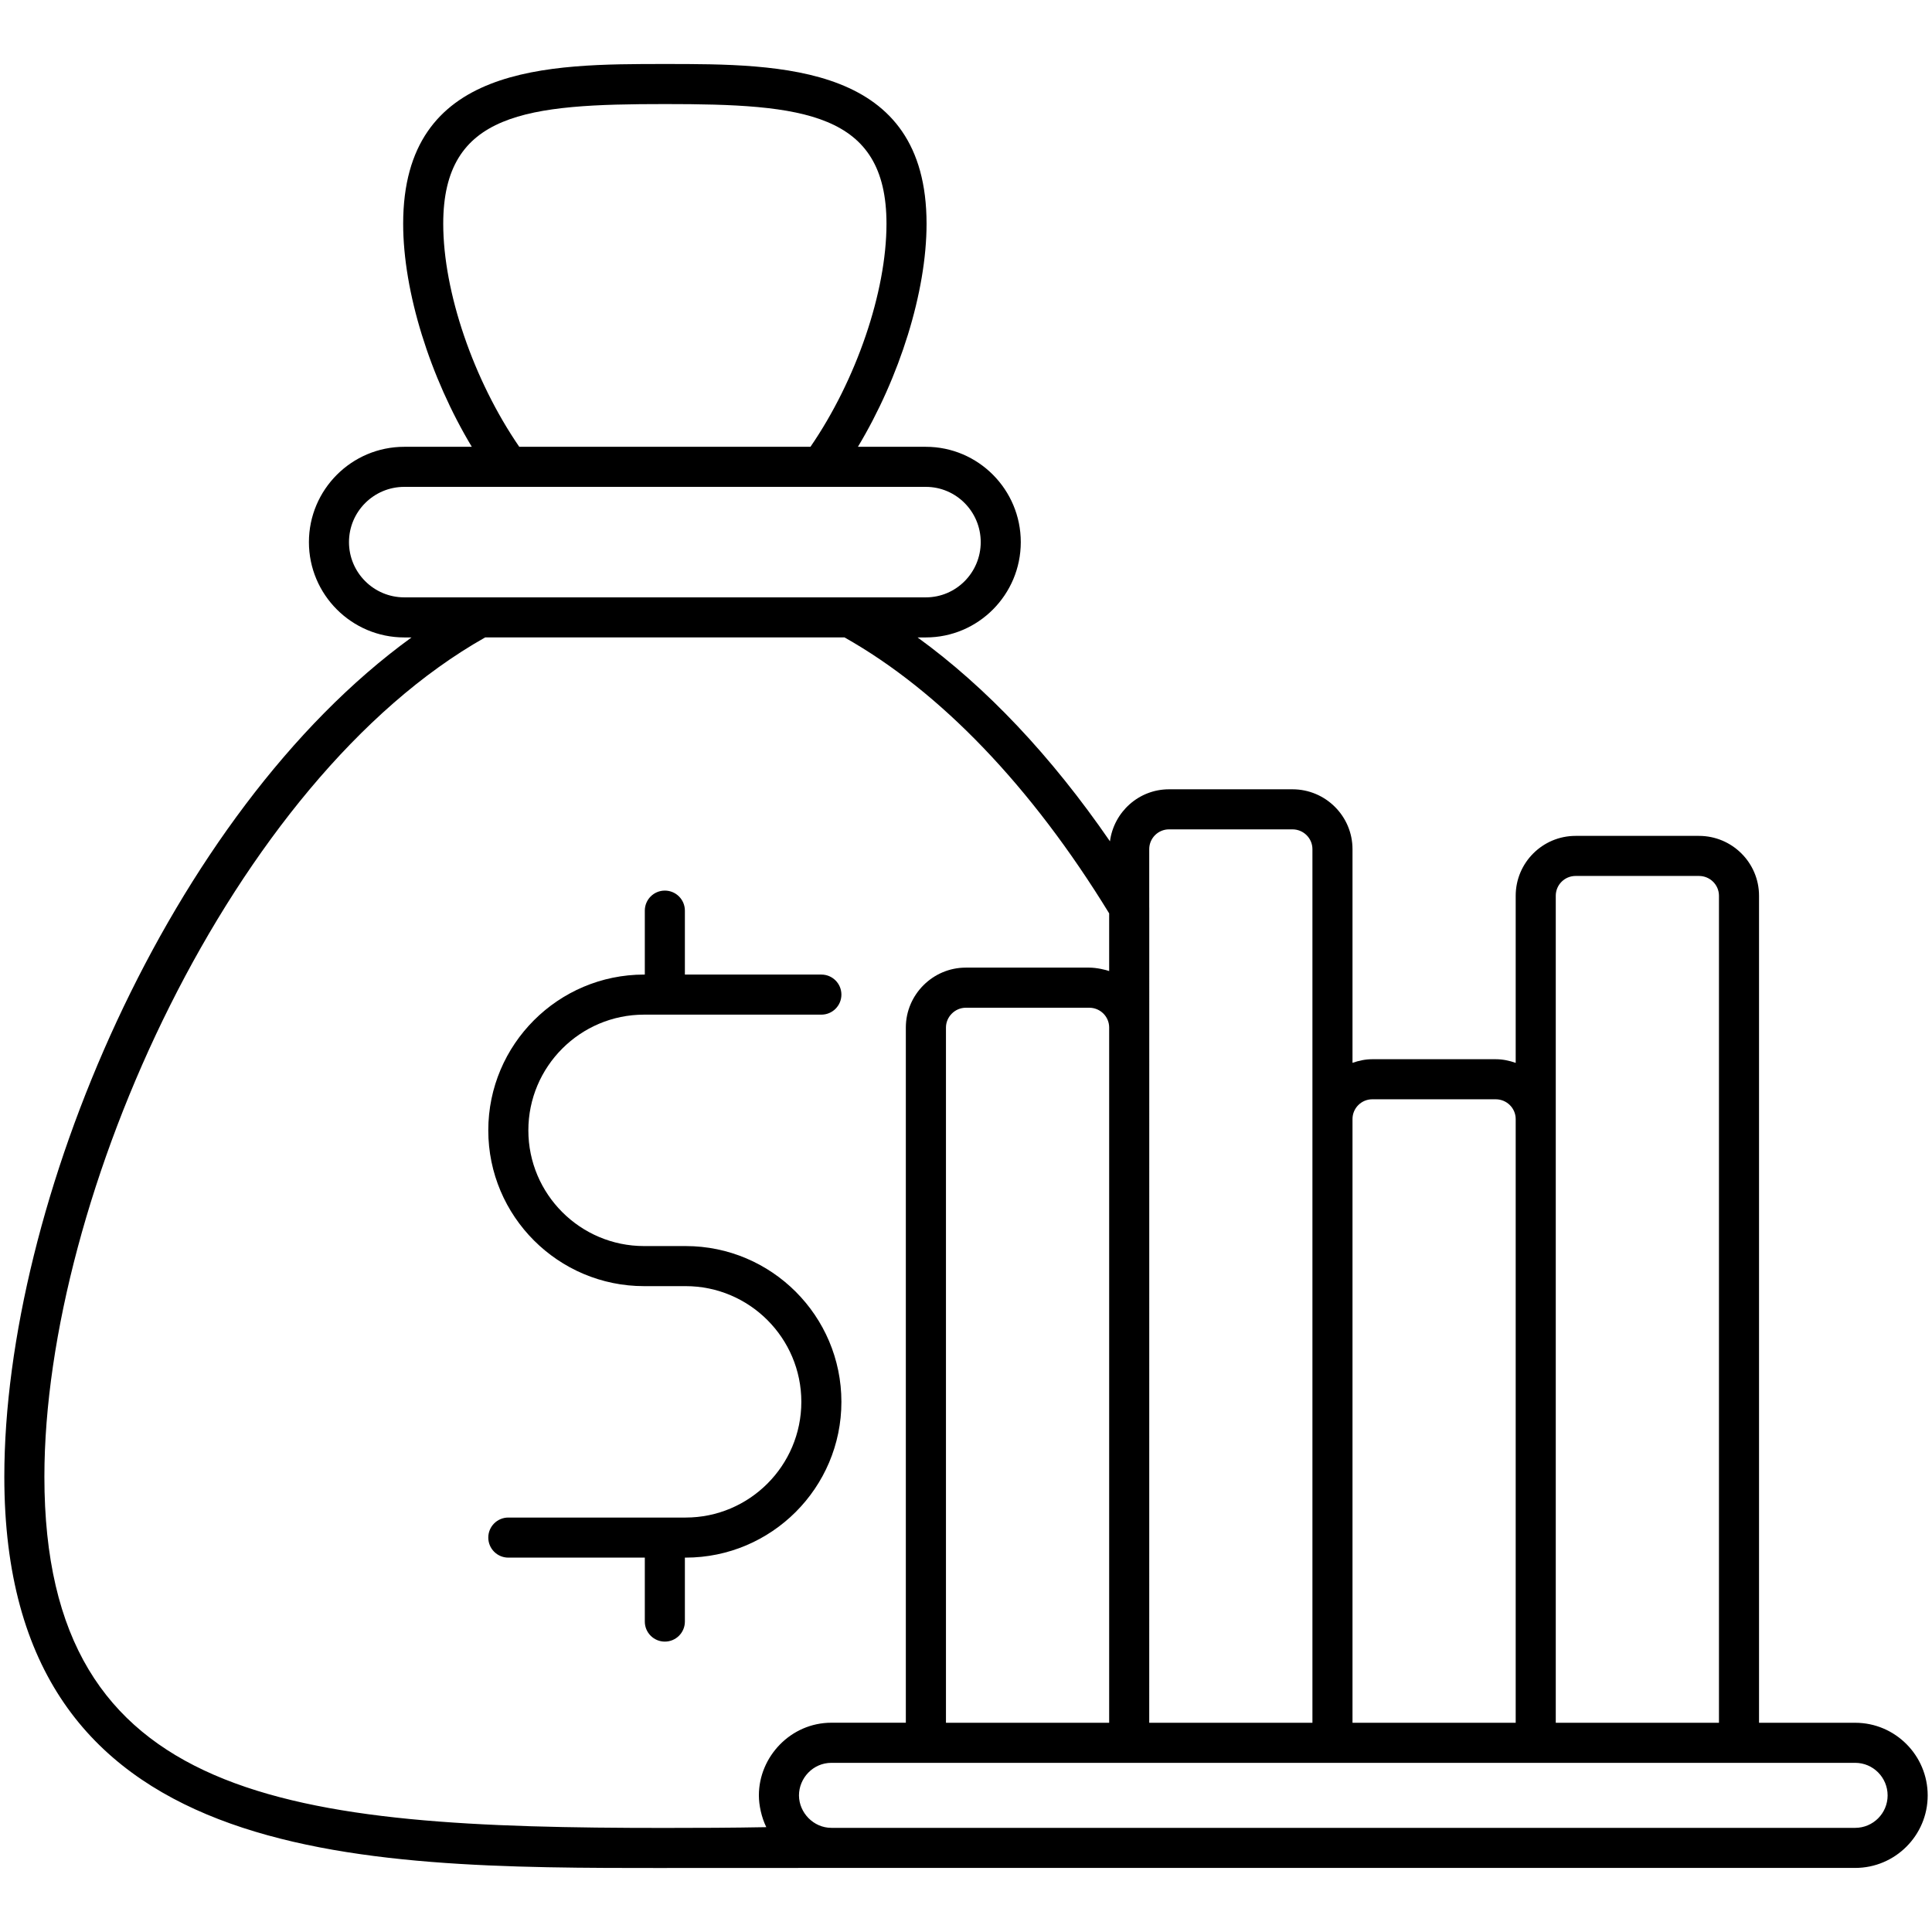 <?xml version="1.0" encoding="UTF-8"?> <svg xmlns="http://www.w3.org/2000/svg" height="512" viewBox="0 0 512 512" width="512"><g id="_x30_6_Fiscal_Policies"><g><path d="m491.646 456.552h-25.485v-219.17c0-8.747-7.135-15.864-15.908-15.864h-32.713c-8.747 0-15.866 7.117-15.866 15.864v44.291c-1.663-.589-3.425-.97-5.289-.97h-32.713c-1.848 0-3.596.379-5.247.962v-56.634c0-8.745-7.135-15.861-15.908-15.861h-32.713c-8.036 0-14.626 6.028-15.656 13.786-15.551-22.613-32.833-40.865-50.985-54.03h2.201c13.87 0 25.153-11.332 25.153-25.259s-11.283-25.259-25.153-25.259h-18.008c11.066-18.411 18.19-41.072 18.19-59.102 0-42.346-38.427-42.346-69.298-42.346-30.924 0-69.407 0-69.407 42.346 0 18.03 7.123 40.691 18.19 59.102h-17.904c-13.927 0-25.262 11.332-25.262 25.259s11.335 25.259 25.262 25.259h1.935c-64.33 46.639-107.919 150.305-107.919 222.434 0 103.681 92.968 103.681 174.996 103.681.531 0-5.704-.021 44.192-.021h271.314c10.593 0 19.211-8.618 19.211-19.211.001-10.619-8.617-19.257-19.21-19.257zm-79.352-219.17c0-2.891 2.354-5.245 5.247-5.245h32.713c2.914 0 5.289 2.354 5.289 5.245v219.17h-43.249c0-51.623 0-167.571 0-219.17zm-161.604 219.17v-184.259c0-2.808 2.363-5.232 5.263-5.232h32.718c2.904 0 5.268 2.345 5.268 5.232v184.259zm112.983-165.23h32.713c2.914 0 5.289 2.351 5.289 5.242v159.988h-43.249v-159.988c0-2.891 2.354-5.242 5.247-5.242zm-53.868-71.533h32.713c2.914 0 5.289 2.351 5.289 5.242v231.521h-43.249c.001-10.997-.003 54.549.01-215.974 0-.026-.01-.051-.01-.076v-15.472c0-2.89 2.354-5.241 5.247-5.241zm-192.345-160.483c0-29.591 22.208-31.727 58.788-31.727 36.513 0 58.679 2.136 58.679 31.727 0 18.07-8.032 41.483-20.149 59.102h-77.169c-12.117-17.619-20.149-41.032-20.149-59.102zm-24.976 84.361c0-8.073 6.569-14.64 14.643-14.64h138.239c8.016 0 14.534 6.567 14.534 14.64s-6.518 14.64-14.534 14.64c-45.003-.007-94.386-.007-138.239 0-8.074 0-14.643-6.567-14.643-14.64zm83.656 340.755c-99.294 0-164.377-6.479-164.377-93.062 0-74.259 49.865-184.666 116.805-222.434h95.242c25.33 14.267 49.535 39.505 70.13 73.127v15.284c-.892-.311-3.247-.907-5.289-.907h-32.713c-8.724 0-15.882 7.162-15.882 15.866v184.244h-19.74c-10.75 0-19.206 8.999-19.206 19.25 0 2.598.686 5.823 1.965 8.428-9.094.173-18.214.204-26.935.204zm315.506-.021h-271.314c-4.751 0-8.566-4.021-8.594-8.563 0-.01-.003-.019-.003-.029 0-4.553 3.698-8.638 8.597-8.638 134.312.004 126.818.009 271.314 0 4.739 0 8.592 3.876 8.592 8.638 0 4.737-3.853 8.592-8.592 8.592z"></path><path d="m222.981 371.504c0-22.765-18.516-41.284-41.278-41.284h-11.018c-16.909 0-30.665-13.756-30.665-30.664 0-16.909 13.756-30.665 30.665-30.665h46.987c2.935 0 5.31-2.377 5.31-5.31s-2.375-5.31-5.31-5.31h-36.171v-16.945c0-2.932-2.375-5.31-5.31-5.31s-5.31 2.377-5.31 5.31v16.945h-.197c-22.762 0-41.284 18.518-41.284 41.284 0 22.765 18.521 41.284 41.284 41.284h11.018c16.903 0 30.659 13.756 30.659 30.664 0 16.906-13.756 30.662-30.659 30.662h-46.992c-2.935 0-5.31 2.377-5.31 5.31s2.375 5.31 5.31 5.31h36.171v16.947c0 2.932 2.375 5.31 5.31 5.31s5.31-2.377 5.31-5.31v-16.947h.202c22.763 0 41.278-18.519 41.278-41.281z"></path></g></g></svg> 